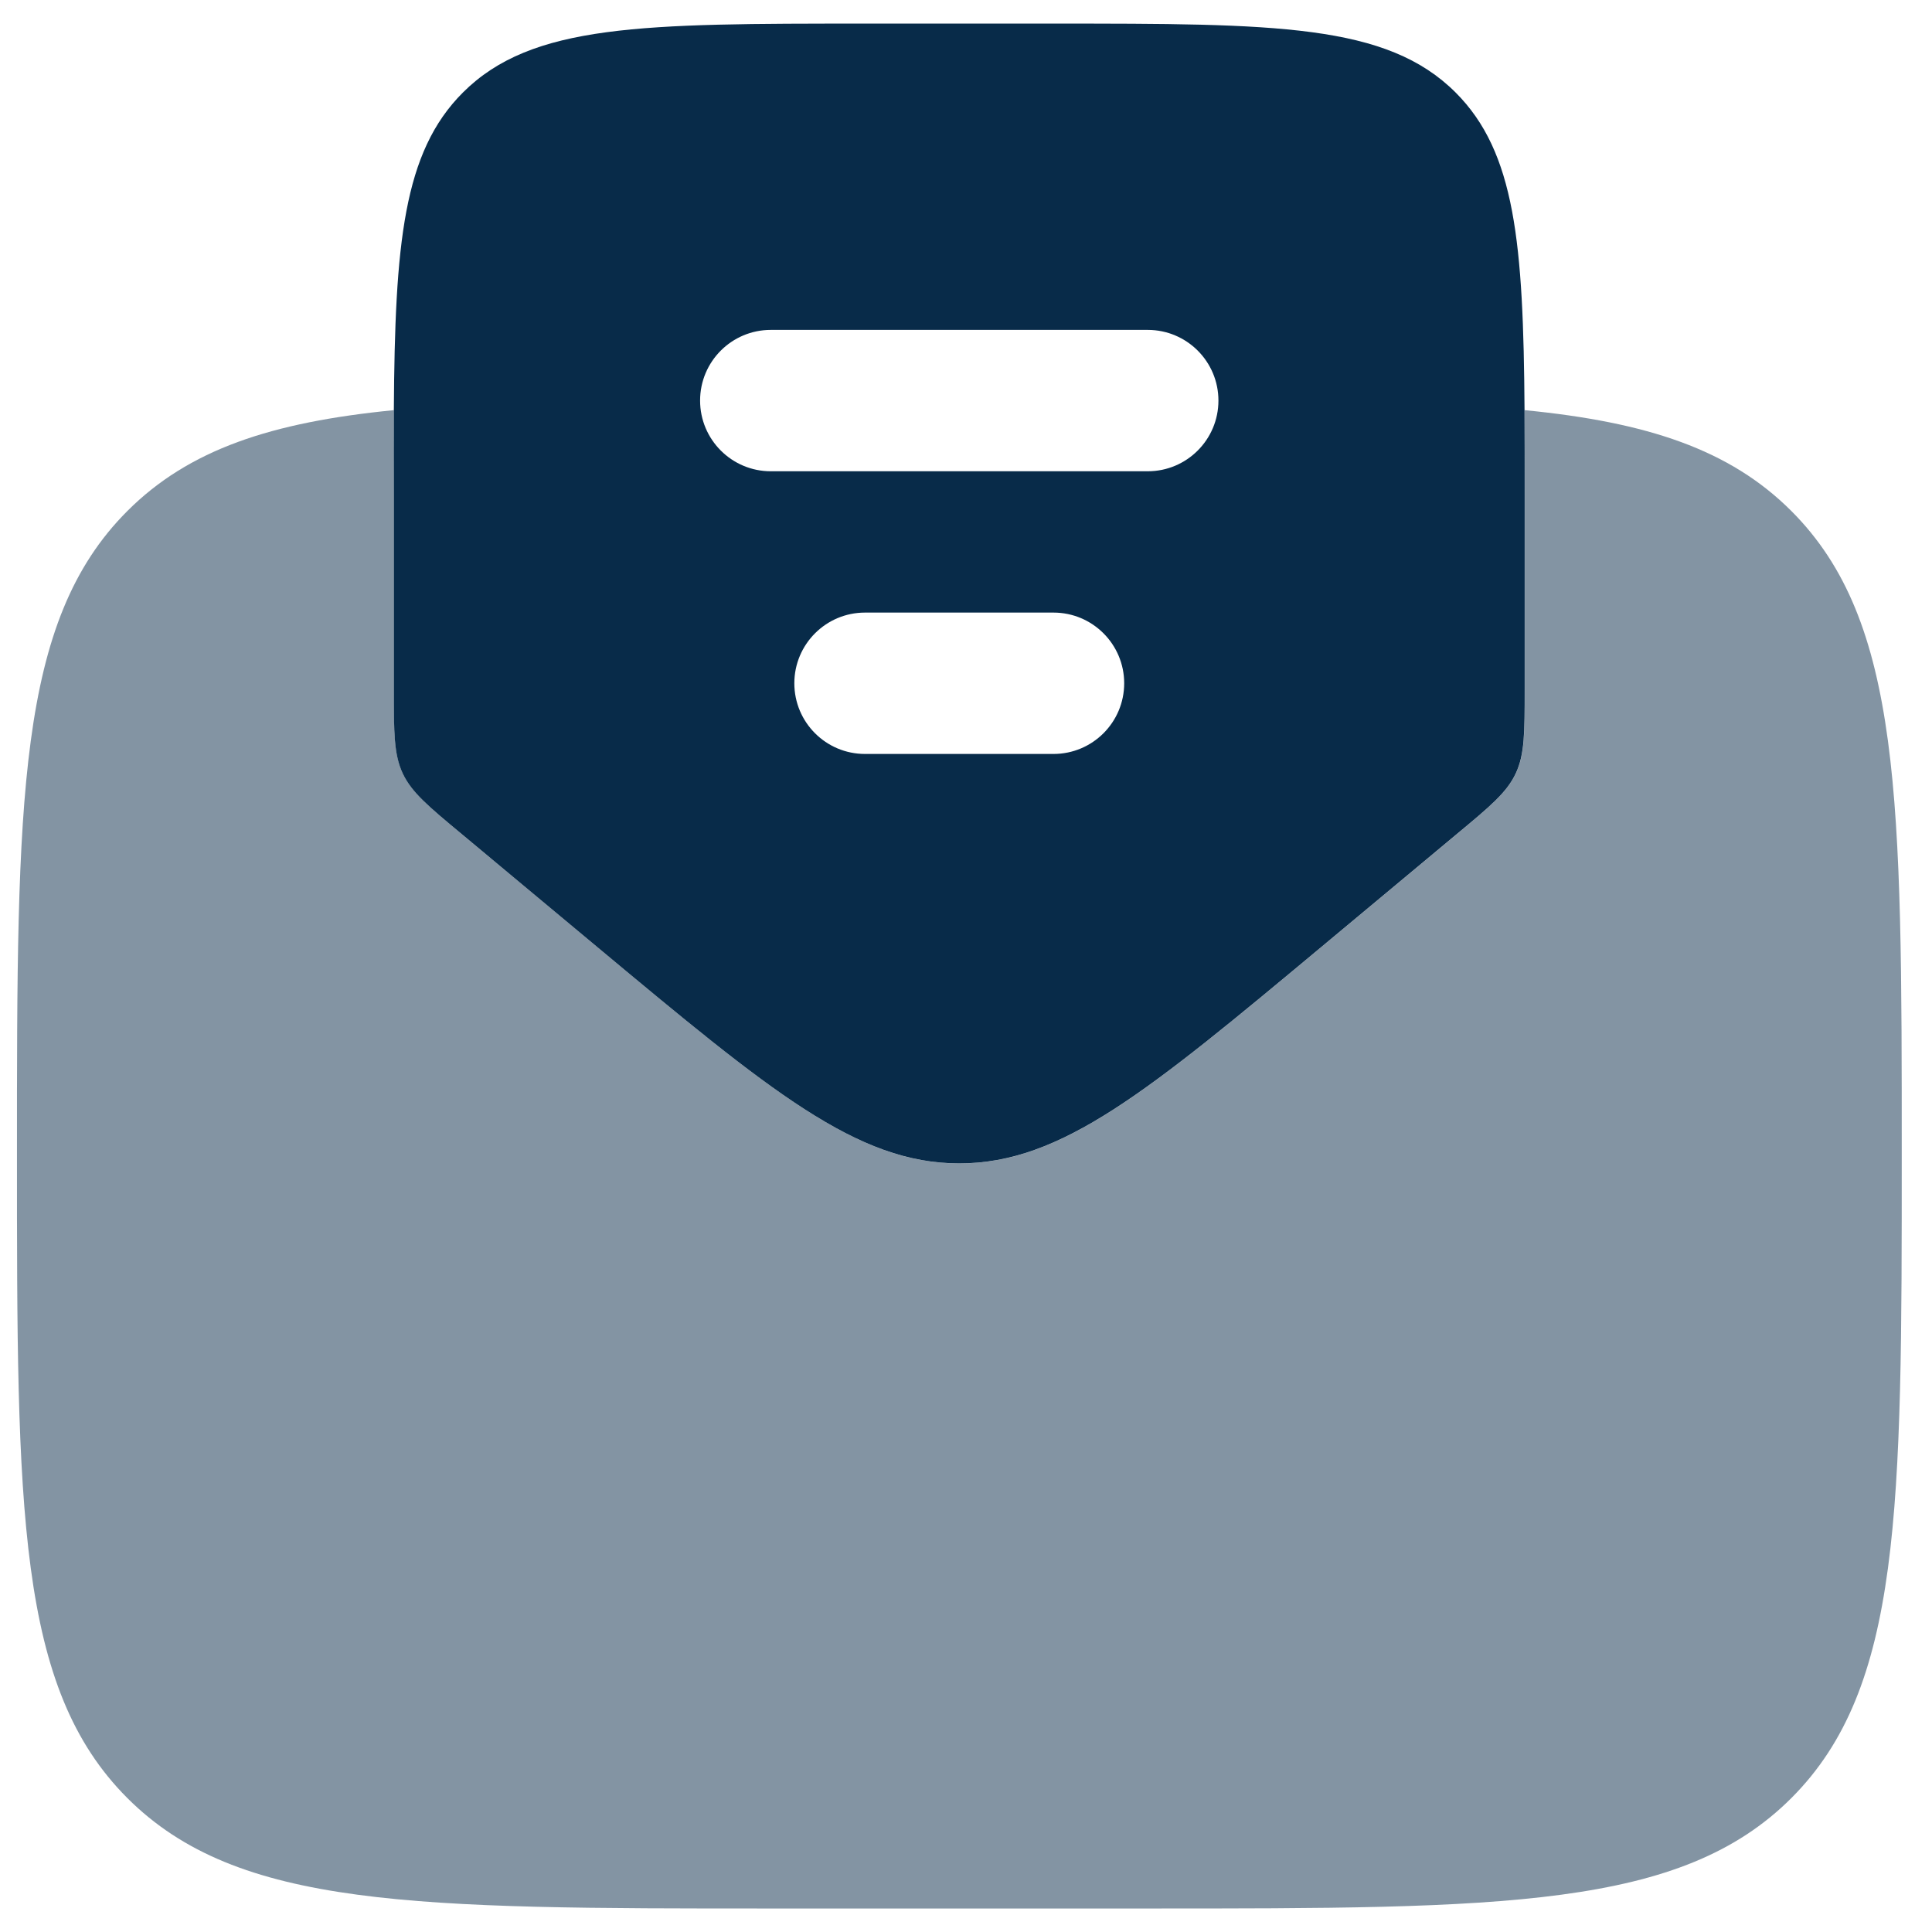 <svg width="41" height="41" viewBox="0 0 41 41" fill="none" xmlns="http://www.w3.org/2000/svg">
<path fill-rule="evenodd" clip-rule="evenodd" d="M9.797 17.699L12.675 20.098C16.348 23.159 18.185 24.689 20.357 24.689C22.529 24.689 24.366 23.159 28.039 20.098L30.917 17.699C31.625 17.11 31.979 16.815 32.167 16.412C32.356 16.009 32.356 15.548 32.356 14.627V10.5C32.356 9.859 32.356 9.262 32.353 8.704C32.329 5.162 32.157 3.231 30.892 1.965C29.428 0.501 27.071 0.501 22.357 0.501H18.357C13.643 0.501 11.286 0.501 9.822 1.965C8.557 3.231 8.381 5.162 8.358 8.704C8.354 9.262 8.358 9.859 8.358 10.5V14.627C8.358 15.548 8.358 16.009 8.546 16.412C8.735 16.815 9.089 17.11 9.797 17.699ZM14.857 8.501C14.857 7.672 15.529 7.001 16.357 7.001H24.357C25.185 7.001 25.857 7.672 25.857 8.501C25.857 9.329 25.185 10.001 24.357 10.001H16.357C15.529 10.001 14.857 9.329 14.857 8.501ZM16.857 14.5C16.857 13.672 17.528 13 18.357 13H22.357C23.185 13 23.857 13.672 23.857 14.5C23.857 15.329 23.185 16 22.357 16H18.357C17.528 16 16.857 15.329 16.857 14.5Z" fill="#082B49"/>
<path opacity="0.5" d="M12.677 20.099L9.798 17.7C9.091 17.11 8.737 16.815 8.548 16.412C8.359 16.009 8.359 15.548 8.359 14.627V10.501C8.359 10.282 8.359 10.069 8.358 9.86C8.357 9.457 8.357 9.072 8.359 8.704C5.759 8.96 4.009 9.538 2.703 10.844C0.36 13.187 0.36 16.96 0.36 24.502C0.36 32.044 0.36 35.815 2.703 38.158C5.046 40.501 8.817 40.501 16.359 40.501H24.358C31.901 40.501 35.672 40.501 38.015 38.158C40.358 35.815 40.358 32.044 40.358 24.502C40.358 16.96 40.358 13.187 38.015 10.844C36.708 9.537 34.956 8.959 32.354 8.704C32.358 9.261 32.358 9.86 32.358 10.501V14.627C32.358 15.548 32.358 16.009 32.169 16.412C31.98 16.815 31.626 17.11 30.919 17.7L28.04 20.099C24.367 23.16 22.531 24.69 20.358 24.69C18.186 24.69 16.35 23.16 12.677 20.099Z" fill="#082B49"/>
</svg>
